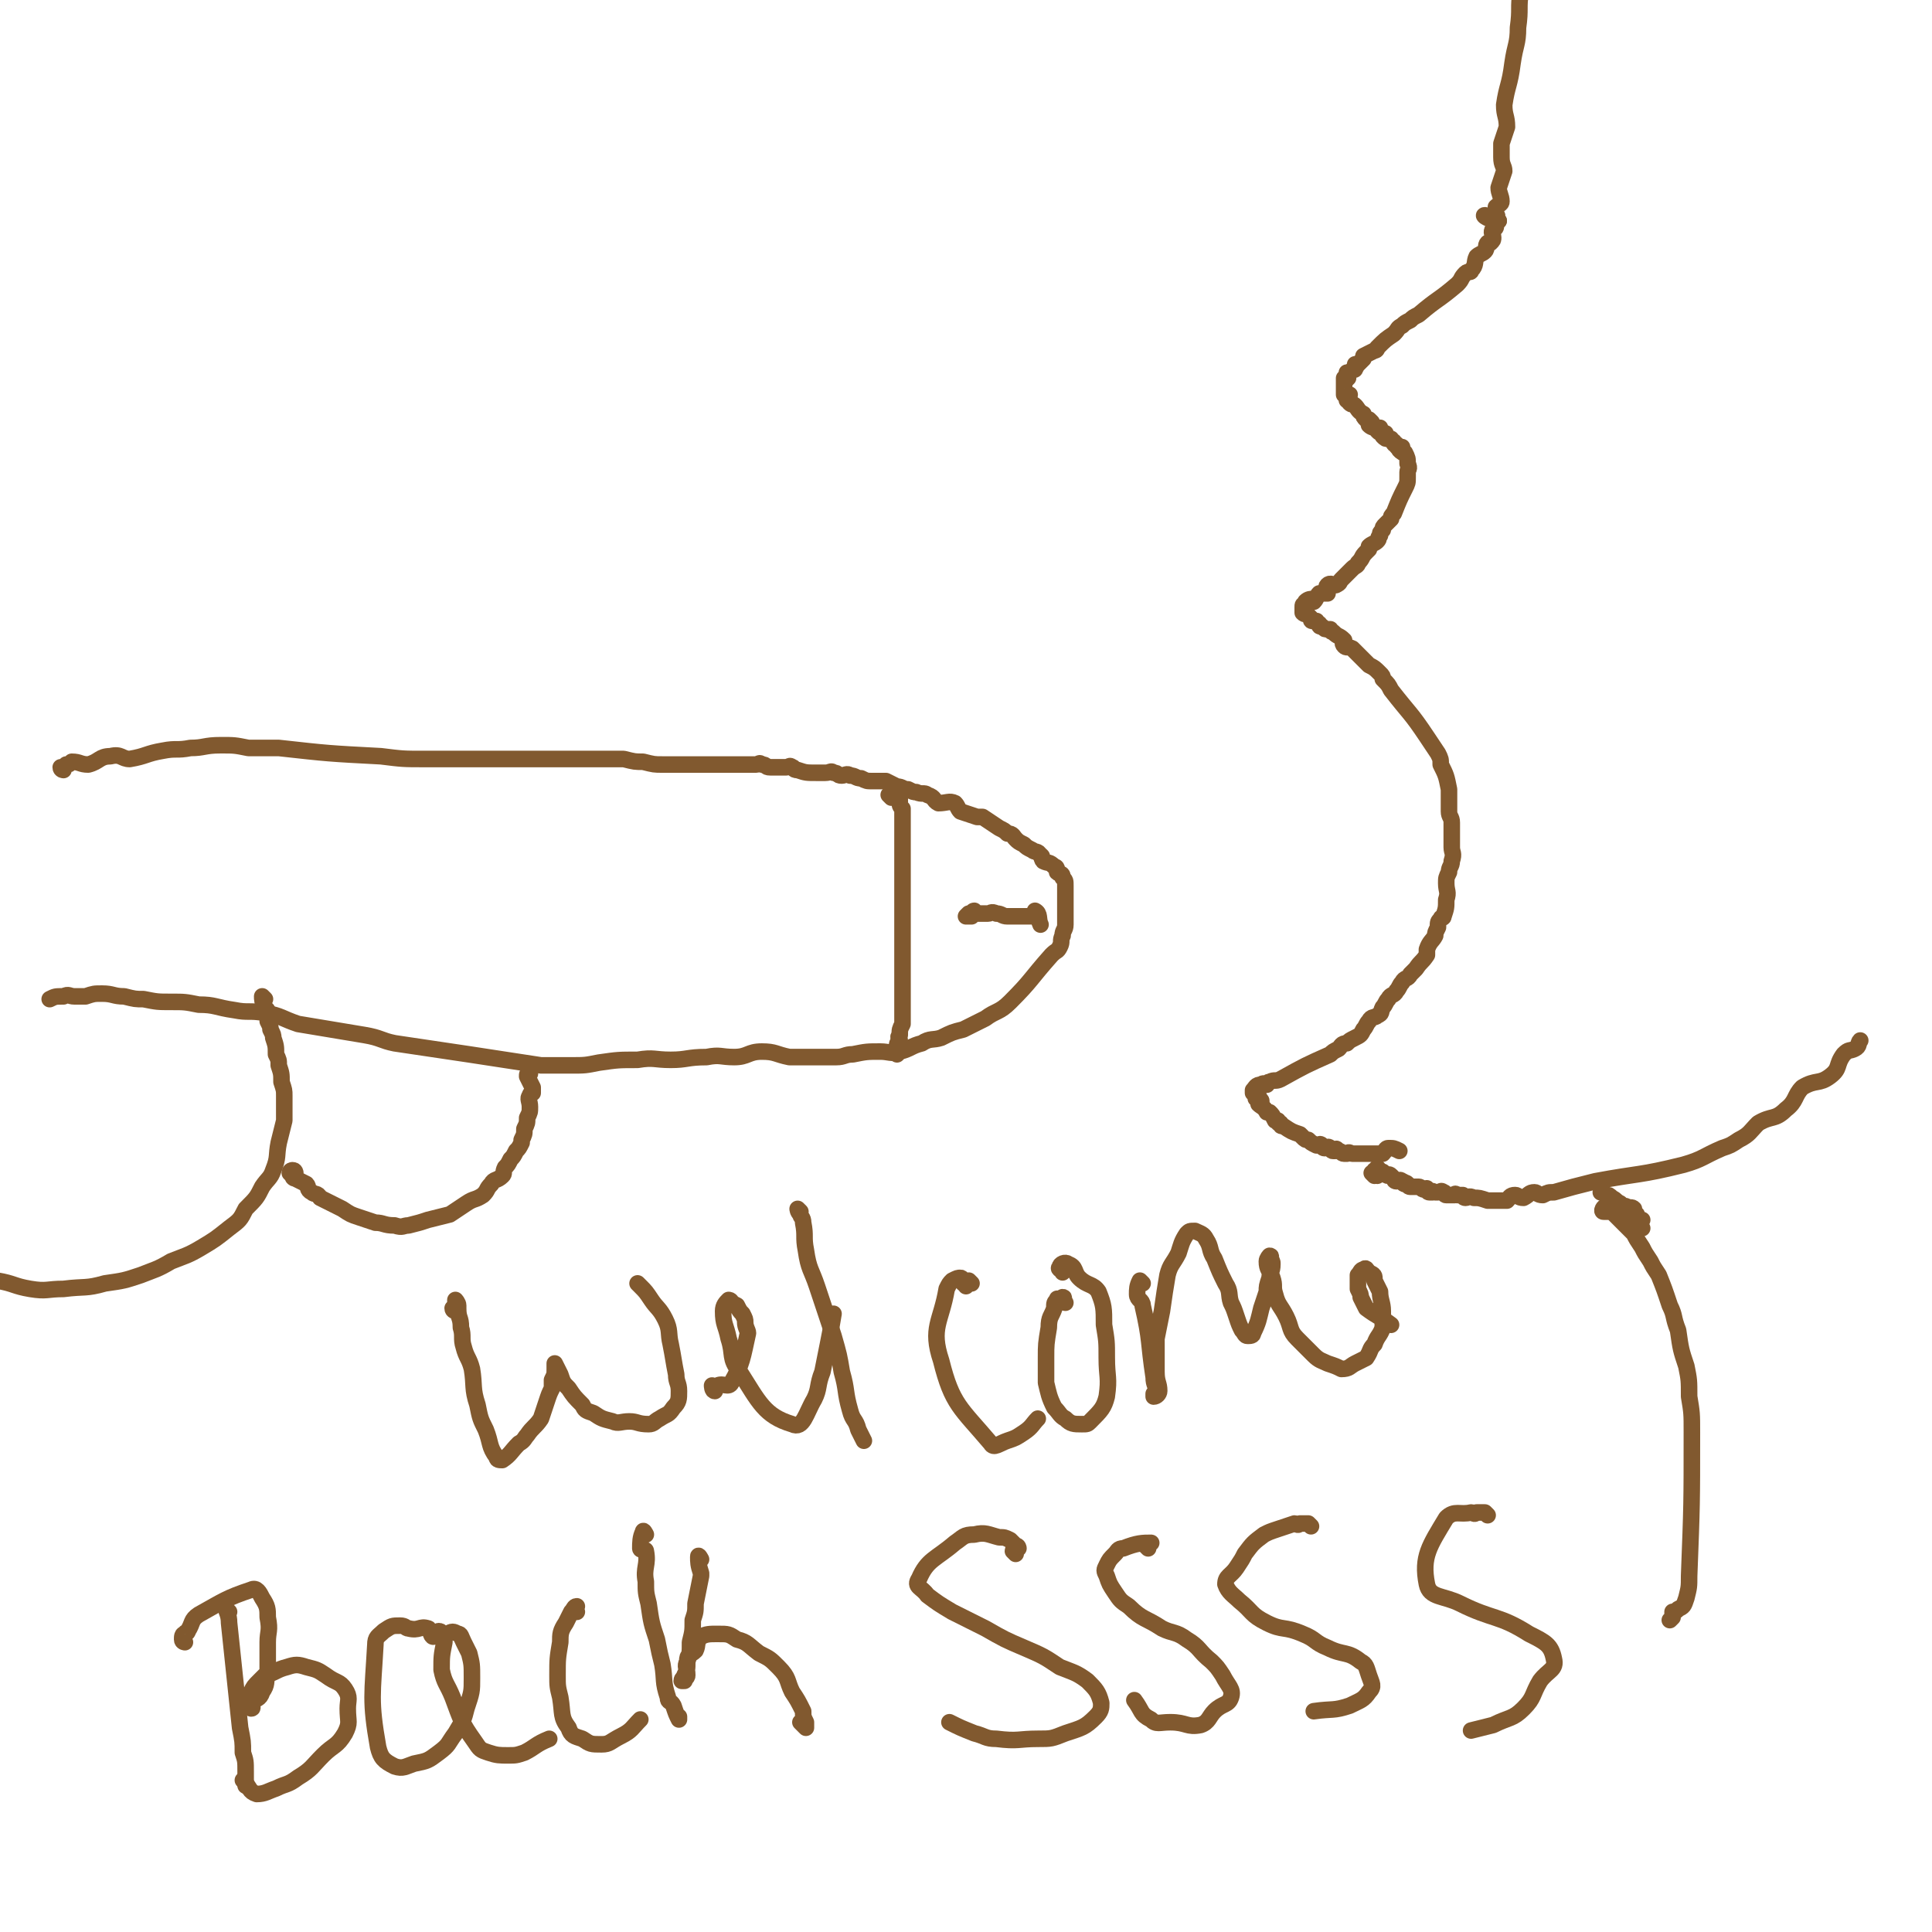 <svg viewBox='0 0 700 700' version='1.1' xmlns='http://www.w3.org/2000/svg' xmlns:xlink='http://www.w3.org/1999/xlink'><g fill='none' stroke='#81592F' stroke-width='6' stroke-linecap='round' stroke-linejoin='round'><path d='M23,279c0,0 -1,0 -1,-1 1,0 1,0 2,-1 1,0 1,0 2,-1 3,0 3,1 6,1 4,-1 4,-3 8,-3 4,-1 4,1 7,1 6,-1 6,-2 12,-3 5,-1 5,0 10,-1 5,0 5,-1 11,-1 5,0 5,0 10,1 5,0 5,0 11,0 18,2 18,2 37,3 8,1 8,1 16,1 8,0 8,0 16,0 11,0 11,0 22,0 4,0 4,0 7,0 4,0 4,0 7,0 4,0 4,0 7,0 3,0 3,0 7,0 3,0 3,0 6,0 4,1 4,1 7,1 4,1 4,1 7,1 3,0 4,0 7,0 3,0 3,0 5,0 4,0 4,0 8,0 2,0 2,0 4,0 2,0 2,0 5,0 2,0 2,0 5,0 1,0 1,-1 2,0 2,0 1,1 3,1 1,0 2,0 3,0 2,0 2,0 3,0 1,0 1,-1 2,0 1,0 0,1 2,1 3,1 3,1 7,1 2,0 2,0 3,0 2,0 2,-1 3,0 2,0 1,1 3,1 1,0 2,-1 3,0 2,0 2,1 4,1 2,1 2,1 4,1 3,0 3,0 5,0 2,1 2,1 4,2 2,0 2,1 4,1 2,1 2,1 3,1 2,1 3,0 4,1 3,1 2,2 4,3 3,0 4,-1 6,0 1,1 1,2 2,3 3,1 3,1 6,2 1,0 1,0 2,0 3,2 3,2 6,4 2,1 2,1 3,2 2,0 2,1 3,2 1,1 1,1 3,2 1,1 1,1 3,2 1,1 2,0 3,2 1,0 0,1 1,2 2,1 2,0 4,2 1,0 1,1 1,2 1,1 2,0 2,2 1,1 1,1 1,3 0,5 0,6 0,11 0,1 0,2 0,3 0,2 -1,2 -1,4 -1,2 0,2 -1,4 -1,2 -1,1 -3,3 -8,9 -7,9 -15,17 -4,4 -5,3 -9,6 -4,2 -4,2 -8,4 -4,1 -4,1 -8,3 -3,1 -4,0 -7,2 -4,1 -4,2 -8,3 -3,1 -4,0 -7,0 -5,0 -5,0 -10,1 -3,0 -3,1 -6,1 -5,0 -5,0 -10,0 -3,0 -4,0 -7,0 -5,-1 -5,-2 -10,-2 -5,0 -5,2 -10,2 -5,0 -5,-1 -10,0 -7,0 -7,1 -13,1 -6,0 -6,-1 -12,0 -7,0 -7,0 -14,1 -5,1 -5,1 -10,1 -5,0 -5,0 -11,0 -26,-4 -26,-4 -53,-8 -5,-1 -5,-2 -11,-3 -12,-2 -12,-2 -24,-4 -6,-2 -6,-3 -12,-4 -6,-1 -6,0 -11,-1 -7,-1 -7,-2 -13,-2 -5,-1 -5,-1 -10,-1 -5,0 -5,0 -10,-1 -3,0 -3,0 -7,-1 -4,0 -4,-1 -8,-1 -3,0 -3,0 -6,1 -2,0 -2,0 -4,0 -2,0 -2,-1 -4,0 -3,0 -3,0 -5,1 '/><path d='M323,289c0,0 -1,-1 -1,-1 1,0 3,1 4,1 0,0 -2,-1 -1,-2 0,0 0,0 1,1 0,1 0,1 0,2 0,2 0,2 1,3 0,3 0,3 0,5 0,2 0,2 0,3 0,2 0,2 0,3 0,2 0,2 0,5 0,2 0,2 0,5 0,3 0,3 0,5 0,3 0,3 0,5 0,3 0,3 0,6 0,3 0,3 0,6 0,1 0,1 0,3 0,2 0,2 0,5 0,3 0,3 0,5 0,3 0,3 0,5 0,3 0,3 0,6 0,3 0,3 0,5 0,2 0,2 0,4 0,1 0,1 0,2 -1,2 -1,2 -1,4 -1,1 0,1 0,2 -1,1 -1,1 -1,3 -1,1 0,1 0,2 '/><path d='M352,332c0,0 0,-1 -1,-1 0,0 -1,1 -1,1 0,0 1,0 2,0 1,-1 0,-2 1,-2 0,0 0,1 1,1 2,0 2,0 4,0 1,0 1,-1 3,0 2,0 2,1 4,1 2,0 2,0 3,0 1,0 1,0 3,0 1,0 2,0 3,0 1,-1 1,-2 1,-2 2,1 1,3 2,5 '/><path d='M96,362c0,0 -1,-1 -1,-1 0,1 0,2 1,4 0,1 1,0 1,2 1,1 0,1 0,3 1,2 1,2 1,3 1,2 1,2 1,3 1,3 1,3 1,6 1,2 1,2 1,4 1,3 1,3 1,6 1,3 1,3 1,5 0,5 0,5 0,9 -1,4 -1,4 -2,8 -1,5 0,5 -2,10 -1,3 -2,3 -4,6 -2,4 -2,4 -6,8 -2,4 -2,4 -6,7 -5,4 -5,4 -10,7 -5,3 -6,3 -11,5 -5,3 -6,3 -11,5 -6,2 -6,2 -13,3 -7,2 -7,1 -15,2 -6,0 -6,1 -12,0 -6,-1 -6,-2 -12,-3 -5,-2 -5,-2 -10,-4 '/><path d='M107,425c0,0 0,-1 -1,-1 0,0 -1,0 -1,1 0,0 0,0 1,1 0,1 1,1 1,1 2,1 2,1 4,2 1,1 0,2 2,3 1,1 2,0 3,2 4,2 4,2 8,4 3,2 3,2 6,3 3,1 3,1 6,2 3,0 3,1 7,1 3,1 3,0 5,0 4,-1 4,-1 7,-2 4,-1 4,-1 8,-2 3,-2 3,-2 6,-4 3,-2 3,-1 6,-3 2,-2 1,-2 3,-4 1,-2 2,-1 4,-3 1,-1 0,-1 1,-3 1,-1 1,-1 2,-3 1,-1 1,-1 2,-3 1,-1 1,-1 2,-3 0,-1 0,-1 0,-1 1,-2 1,-2 1,-4 1,-2 1,-2 1,-4 1,-2 1,-2 1,-4 0,-2 -1,-3 0,-4 0,-1 1,-1 1,-1 0,-1 0,-1 0,-2 -1,-2 -1,-2 -2,-4 0,-1 0,-1 1,-1 '/><path d='M543,80c0,0 -1,-1 -1,-1 0,1 0,2 0,2 0,0 0,-2 0,-2 0,0 0,1 0,2 0,1 0,1 0,1 0,1 -1,1 -1,1 -1,1 0,2 0,3 0,1 0,1 -1,2 -1,0 -1,0 -1,0 -1,1 0,2 -1,3 -1,1 -2,1 -3,2 -1,2 0,3 -2,5 0,1 -1,0 -2,1 -2,2 -1,2 -3,4 -7,6 -7,5 -14,11 -2,1 -2,1 -3,2 -2,1 -2,1 -3,2 -2,1 -1,1 -3,3 -3,2 -3,2 -6,5 0,0 0,1 -1,1 -2,1 -2,1 -4,2 0,1 0,1 0,1 -1,1 -1,1 -1,1 -1,1 -1,1 -1,1 -1,0 -1,0 -1,0 0,0 1,1 0,1 0,1 0,1 -1,1 -1,1 -1,1 -1,1 -1,0 -1,0 -1,0 0,0 0,1 0,1 0,1 1,1 0,1 0,1 0,0 -1,0 0,1 0,1 0,1 0,1 0,1 0,1 0,1 0,1 0,1 0,1 0,1 0,1 0,1 0,1 0,1 0,1 0,1 0,1 1,1 2,0 2,0 0,0 -1,1 -1,1 0,1 0,1 0,1 1,1 1,0 1,0 1,1 0,1 0,1 1,1 1,0 2,1 1,1 1,2 3,3 0,1 0,1 1,2 0,0 0,0 1,0 0,0 1,1 1,1 0,1 -1,1 -1,1 1,1 2,1 3,1 1,0 1,0 1,0 0,0 -1,1 -1,1 1,1 1,1 2,1 0,0 1,0 1,0 0,0 -1,1 -1,1 1,1 1,1 2,1 0,0 0,0 1,0 0,0 0,1 1,1 0,1 0,1 1,1 0,1 0,1 1,1 0,0 1,0 1,0 0,0 -1,1 -1,1 1,1 1,1 2,1 1,2 1,2 1,4 1,2 0,2 0,3 0,1 0,1 0,2 0,2 0,2 -1,4 -2,4 -2,4 -4,9 -1,1 -1,1 -1,2 -1,1 -1,1 -2,2 -1,1 -1,1 -1,2 -1,1 -1,1 -1,2 -1,1 0,1 -1,2 -1,1 -2,1 -3,2 0,0 0,1 0,1 -1,1 -1,1 -1,1 -2,2 -1,2 -3,4 0,1 -1,1 -2,2 -1,1 -1,1 -2,2 -1,1 -1,1 -2,2 -1,1 0,1 -2,2 -1,0 -2,-1 -3,0 -1,1 0,2 0,3 -1,0 -2,0 -3,0 -1,1 -1,2 -2,3 0,0 0,-1 0,-1 -1,0 -2,0 -3,1 0,1 1,1 1,1 0,0 -1,0 -1,0 -1,0 -1,0 -1,1 0,0 0,0 0,1 0,0 0,1 0,1 1,1 1,0 2,1 0,0 0,0 1,1 0,1 0,1 1,1 0,0 0,0 1,0 0,0 0,1 1,1 0,1 0,1 1,1 1,1 1,1 2,1 1,0 1,0 1,0 0,0 0,1 1,1 2,2 2,1 4,3 0,0 -1,1 0,2 1,1 1,0 3,1 1,1 1,1 2,2 2,2 2,2 4,4 2,1 2,1 4,3 1,1 1,1 1,2 2,2 2,2 3,4 7,9 7,8 13,17 2,3 2,3 4,6 1,2 1,2 1,4 2,4 2,4 3,9 0,4 0,4 0,8 0,2 1,2 1,4 0,1 0,1 0,3 0,2 0,2 0,3 0,2 0,2 0,3 0,2 1,2 0,5 0,2 -1,2 -1,4 -1,2 -1,2 -1,4 0,3 1,3 0,6 0,3 0,3 -1,6 0,1 -1,0 -1,1 -1,1 -1,1 -1,3 -1,2 -1,2 -1,3 -1,2 -2,2 -3,5 0,1 0,1 0,2 -2,3 -2,2 -4,5 -1,1 -1,1 -2,2 -1,2 -2,1 -3,3 -1,1 -1,2 -2,3 -1,2 -2,1 -3,3 -1,1 -1,2 -2,3 -1,2 0,2 -2,3 -1,1 -2,0 -3,2 -1,1 -1,2 -2,3 -1,2 -1,2 -3,3 -2,1 -2,1 -3,2 -2,0 -2,1 -3,2 -2,1 -2,1 -3,2 -9,4 -9,4 -18,9 -2,1 -2,0 -4,1 -1,0 -1,1 -1,1 -1,0 -1,-1 -2,0 -2,0 -2,1 -3,2 0,0 0,0 0,1 1,0 1,0 2,1 0,0 -1,1 -1,1 1,1 2,0 2,1 0,0 -1,1 -1,1 1,1 2,1 3,3 1,0 1,0 1,0 1,1 1,1 2,3 1,0 1,0 1,0 0,1 0,1 1,1 0,1 0,1 1,1 3,2 3,2 6,3 1,1 1,1 1,1 1,1 1,1 2,1 1,1 1,1 3,2 0,0 0,0 1,0 0,0 0,-1 1,0 0,0 0,1 1,1 1,0 1,-1 2,0 1,0 0,1 1,1 0,0 0,0 1,0 0,-1 0,-1 1,0 1,0 1,1 2,1 1,0 0,0 1,0 1,-1 1,0 2,0 1,0 1,0 2,0 1,0 1,0 2,0 1,0 1,0 1,0 1,0 1,0 2,0 1,0 1,0 2,0 1,0 1,0 2,0 1,-1 1,-2 2,-2 2,0 2,0 4,1 '/><path d='M498,426c0,0 -1,-1 -1,-1 0,0 1,1 2,1 0,-1 -1,-1 -1,-2 0,0 1,1 2,1 0,-1 -1,-2 -1,-2 1,1 1,2 2,2 0,0 0,-1 0,0 1,0 1,1 2,1 0,0 0,-1 1,0 0,0 0,0 1,1 0,0 0,1 1,1 1,0 1,-1 2,0 1,0 0,1 1,1 0,0 0,-1 1,0 0,0 0,1 1,1 0,0 0,0 1,0 1,0 1,0 2,0 1,0 1,1 2,1 1,0 1,-1 1,0 0,0 0,1 1,1 0,0 0,0 1,0 0,-1 0,0 1,0 0,0 0,0 1,0 1,0 1,-1 2,0 1,0 0,1 1,1 1,0 1,0 2,0 0,0 0,0 1,0 0,0 0,-1 1,0 1,0 1,0 2,0 0,0 0,1 1,1 1,0 1,-1 3,0 2,0 2,0 5,1 1,0 1,0 3,0 2,0 2,0 4,0 1,-1 1,-2 3,-2 1,0 1,1 3,1 2,-1 2,-2 4,-2 1,0 1,1 3,1 2,-1 2,-1 4,-1 7,-2 7,-2 15,-4 16,-3 16,-2 32,-6 7,-2 7,-3 14,-6 3,-1 3,-1 6,-3 4,-2 4,-3 7,-6 5,-3 6,-1 10,-5 4,-3 3,-5 6,-8 5,-3 6,-1 10,-4 4,-3 2,-4 5,-8 2,-2 2,-1 4,-2 2,-1 1,-2 2,-3 '/><path d='M583,438c0,0 -1,-1 -1,-1 -1,0 -2,2 -1,2 0,0 1,0 2,0 0,-1 0,-1 0,0 1,0 1,0 2,1 2,2 2,2 4,4 1,1 1,1 3,3 1,2 1,2 3,5 1,2 1,2 3,5 1,2 1,2 3,5 2,5 2,5 4,11 2,4 1,4 3,9 1,7 1,7 3,13 1,5 1,5 1,11 1,6 1,6 1,13 0,26 0,26 -1,52 0,4 0,4 -1,8 -1,3 -1,3 -3,4 -1,1 -1,1 -2,1 0,1 0,2 0,2 -1,1 -1,1 -1,1 '/><path d='M595,445c-1,0 -1,0 -1,-1 -1,0 -2,-1 -1,-1 0,-1 1,-1 2,-1 0,0 -1,0 -2,0 0,0 0,0 0,-1 0,0 0,-1 0,-1 -1,0 -1,0 -1,-1 0,0 0,-1 0,-1 -1,-1 -1,0 -3,-1 -1,0 -1,0 -2,-1 -2,-1 -1,-1 -3,-2 -1,-1 -1,-1 -2,-1 -1,-1 -1,-1 -2,-1 '/><path d='M165,475c0,0 -1,0 -1,-1 0,0 1,0 1,-1 0,0 0,0 0,-1 0,0 0,-1 0,-1 0,0 1,1 1,2 0,0 0,0 0,1 0,4 1,3 1,7 1,3 0,4 1,7 1,4 2,4 3,8 1,6 0,7 2,13 1,5 1,5 3,9 2,5 1,6 4,10 0,1 1,1 2,1 3,-2 3,-3 6,-6 2,-1 2,-2 3,-3 2,-3 3,-3 5,-6 1,-3 1,-3 2,-6 1,-3 1,-3 2,-5 0,-2 0,-2 0,-3 1,-2 1,-2 1,-4 0,-1 0,-1 0,-1 0,-1 0,-1 0,-1 1,2 1,2 2,4 1,3 1,3 3,5 2,3 2,3 5,6 1,2 1,2 4,3 3,2 3,2 7,3 2,1 3,0 6,0 3,0 3,1 7,1 2,0 2,-1 4,-2 3,-2 3,-1 5,-4 2,-2 2,-3 2,-6 0,-3 -1,-3 -1,-6 -1,-5 -1,-6 -2,-11 -1,-4 0,-5 -2,-9 -2,-4 -3,-4 -5,-7 -2,-3 -2,-3 -4,-5 -1,-1 -1,-1 -1,-1 '/><path d='M259,503c0,0 -1,-1 -1,-1 0,0 0,2 1,2 0,0 0,-1 1,-2 2,-1 4,1 5,-1 4,-7 4,-9 6,-18 0,-1 -1,-2 -1,-4 0,-1 0,-1 -1,-3 -1,-1 -1,-1 -2,-3 0,0 0,0 -2,-1 0,-1 -1,-1 -1,-1 -1,1 -2,2 -2,4 0,5 1,5 2,10 2,6 0,7 4,12 7,11 9,16 19,19 4,2 5,-4 8,-9 2,-4 1,-5 3,-10 1,-5 1,-5 2,-10 1,-5 1,-5 2,-11 '/><path d='M290,439c0,0 -1,-1 -1,-1 0,0 0,1 1,2 0,1 1,1 1,3 1,5 0,5 1,10 1,7 2,7 4,13 3,9 3,9 6,18 2,7 2,7 3,13 2,7 1,7 3,14 1,4 2,3 3,7 1,2 1,2 2,4 '/><path d='M352,465c0,0 -1,-1 -1,-1 -1,0 -1,2 -1,2 0,0 1,-2 0,-2 0,0 0,1 -1,1 -1,-1 0,-2 -1,-2 -1,0 -1,0 -3,1 -1,1 -1,1 -2,3 -2,12 -6,14 -2,26 4,16 7,17 18,30 1,2 3,0 6,-1 3,-1 3,-1 6,-3 3,-2 3,-3 5,-5 '/><path d='M386,472c0,0 -1,0 -1,-1 0,0 1,-1 0,-1 0,0 0,0 -1,1 -1,0 -1,-1 -1,0 -1,1 -1,1 -1,3 -1,3 -2,3 -2,7 -1,6 -1,6 -1,11 0,4 0,4 0,9 1,4 1,5 3,9 2,2 2,3 4,4 2,2 3,2 6,2 2,0 2,0 3,-1 4,-4 5,-5 6,-9 1,-7 0,-7 0,-14 0,-6 0,-6 -1,-12 0,-6 0,-7 -2,-12 -2,-3 -4,-2 -7,-5 -2,-2 -1,-4 -4,-5 -1,-1 -3,0 -3,1 -1,1 1,1 1,2 '/><path d='M414,465c0,0 -1,-1 -1,-1 -1,2 -1,3 -1,5 0,2 2,2 2,4 3,13 2,13 4,26 0,3 1,3 1,5 0,1 0,1 -1,1 0,0 0,1 0,1 1,0 2,-1 2,-2 0,-3 -1,-3 -1,-7 0,-6 0,-6 0,-12 1,-5 1,-5 2,-10 1,-7 1,-7 2,-13 1,-4 2,-4 4,-8 1,-3 1,-4 3,-7 1,-1 1,-1 3,-1 2,1 3,1 4,3 2,3 1,4 3,7 2,5 2,5 4,9 2,3 1,4 2,7 1,2 1,2 2,5 1,3 1,3 2,5 1,1 1,2 2,2 1,0 2,0 2,-1 2,-4 2,-5 3,-9 1,-3 1,-3 2,-6 0,-2 0,-2 1,-5 0,-2 1,-2 1,-5 0,-1 0,-1 -1,-2 0,0 0,0 0,0 0,0 1,-1 0,-1 0,0 -1,1 -1,2 0,3 1,3 2,6 1,3 0,3 1,6 1,4 2,4 4,8 2,4 1,5 4,8 3,3 3,3 6,6 2,2 3,2 5,3 3,1 3,1 5,2 3,0 3,-1 5,-2 2,-1 2,-1 4,-2 2,-3 1,-3 3,-5 1,-3 2,-3 3,-6 0,-3 0,-3 0,-6 0,-3 -1,-4 -1,-7 -1,-2 -1,-2 -2,-4 0,-2 0,-2 -2,-3 -1,-1 -1,-2 -2,-1 -1,0 -1,1 -2,2 0,1 0,1 0,2 0,1 0,2 0,3 1,2 1,2 1,3 1,2 1,2 2,4 4,3 5,3 9,6 '/><path d='M83,584c0,0 -1,-1 -1,-1 0,1 1,2 1,5 2,19 2,19 4,38 1,5 1,5 1,9 1,3 1,3 1,7 0,2 0,2 0,5 '/><path d='M67,595c0,0 -1,0 -1,-1 0,-1 0,-2 1,-2 0,-1 1,0 1,-1 2,-3 1,-4 4,-6 9,-5 10,-6 19,-9 2,-1 3,1 4,3 2,3 2,4 2,7 1,5 0,5 0,9 0,6 0,6 0,11 -1,4 0,4 -2,7 -1,3 -2,2 -4,4 0,1 1,2 0,2 0,0 0,-2 -1,-3 0,-1 0,-1 1,-3 1,-2 1,-2 3,-4 1,-1 1,-1 2,-2 4,-1 4,-2 8,-3 3,-1 4,-1 7,0 4,1 4,1 7,3 4,3 5,2 7,5 2,3 1,4 1,7 0,5 1,5 -1,9 -3,5 -4,4 -8,8 -4,4 -4,5 -9,8 -4,3 -4,2 -8,4 -3,1 -4,2 -7,2 -3,-1 -2,-2 -5,-5 '/><path d='M160,592c0,0 0,-1 -1,-1 -1,0 -1,2 -2,2 -1,0 -1,-3 -2,-3 -3,-1 -3,1 -7,0 -1,0 -1,-1 -3,-1 -3,0 -3,0 -6,2 -2,2 -3,2 -3,5 -1,18 -2,20 1,37 1,4 2,5 6,7 3,1 4,0 7,-1 5,-1 5,-1 9,-4 4,-3 3,-3 6,-7 3,-5 3,-5 4,-9 2,-6 2,-6 2,-11 0,-5 0,-5 -1,-9 -1,-2 -1,-2 -2,-4 -1,-2 -1,-3 -2,-3 -2,-1 -2,-1 -4,0 -1,1 -1,2 -1,3 -1,5 -1,5 -1,10 1,5 2,5 4,10 3,8 3,9 8,16 2,3 2,3 5,4 3,1 4,1 7,1 3,0 3,0 6,-1 4,-2 4,-3 9,-5 '/><path d='M209,584c0,0 -1,0 -1,-1 0,0 1,-1 1,-1 -1,0 -1,1 -2,2 -1,2 -1,2 -2,4 -2,3 -2,4 -2,7 -1,6 -1,6 -1,12 0,4 0,4 1,8 1,6 0,7 3,11 1,3 2,3 5,4 3,2 3,2 7,2 3,0 3,-1 7,-3 4,-2 4,-3 7,-6 '/><path d='M234,556c0,0 -1,-2 -1,-1 -1,2 -1,4 -1,6 0,1 2,0 2,1 1,5 -1,6 0,11 0,4 0,4 1,8 1,7 1,7 3,13 1,5 1,5 2,9 1,6 0,6 2,12 0,2 1,1 2,3 1,3 1,3 2,5 0,0 0,-1 0,-1 '/><path d='M254,565c0,0 -1,-2 -1,-1 0,2 0,3 1,6 0,1 0,1 0,1 -1,5 -1,5 -2,10 0,3 0,3 -1,6 0,4 0,4 -1,8 0,4 0,4 -1,7 0,3 0,3 -1,5 0,1 -1,1 -1,2 0,0 0,0 1,0 0,-1 1,-1 1,-2 0,-3 -1,-3 0,-5 0,-3 1,-2 3,-4 1,-2 0,-3 2,-5 2,-1 3,-1 6,-1 4,0 4,0 7,2 4,1 4,2 8,5 4,2 4,2 7,5 4,4 3,5 5,9 2,3 2,3 4,7 0,2 0,2 1,4 0,1 0,2 0,2 0,0 -1,-1 -2,-2 '/><path d='M368,563c0,0 -1,-1 -1,-1 0,-1 1,0 2,-1 0,0 0,-1 -1,-1 -1,-1 -1,-1 -2,-2 -2,-1 -2,-1 -4,-1 -4,-1 -5,-2 -9,-1 -4,0 -4,1 -7,3 -7,6 -10,6 -13,13 -2,3 1,3 3,6 4,3 4,3 9,6 6,3 6,3 12,6 7,4 7,4 14,7 7,3 7,3 13,7 5,2 6,2 10,5 3,3 4,4 5,8 0,2 0,3 -2,5 -4,4 -5,4 -11,6 -5,2 -5,2 -10,2 -7,0 -7,1 -15,0 -4,0 -4,-1 -8,-2 -5,-2 -5,-2 -9,-4 '/><path d='M416,561c0,0 -1,-1 -1,-1 0,-1 3,-1 2,-1 -3,0 -5,0 -10,2 -2,0 -2,1 -3,2 -2,2 -2,2 -3,4 -1,2 -1,2 0,4 1,3 1,3 3,6 2,3 2,3 5,5 5,5 6,4 12,8 4,2 5,1 9,4 5,3 4,4 9,8 2,2 2,2 4,5 2,4 4,5 3,8 -1,3 -3,2 -6,5 -2,2 -2,4 -5,5 -5,1 -5,-1 -11,-1 -4,0 -5,1 -7,-1 -4,-2 -3,-3 -6,-7 '/><path d='M475,553c0,0 -1,-1 -1,-1 -1,0 -1,0 -3,0 -1,1 -1,0 -2,0 -3,1 -3,1 -6,2 -3,1 -3,1 -5,2 -4,3 -4,3 -7,7 -1,2 -1,2 -3,5 -2,3 -4,3 -4,6 1,3 3,4 5,6 5,4 4,5 10,8 6,3 6,1 13,4 5,2 4,3 9,5 6,3 7,1 12,5 2,1 2,2 3,5 1,3 2,4 0,6 -2,3 -3,3 -7,5 -6,2 -6,1 -13,2 '/><path d='M539,549c0,0 -1,-1 -1,-1 -1,0 -1,0 -3,0 -1,1 -1,0 -2,0 -4,1 -6,-1 -9,2 -6,10 -9,14 -7,24 1,5 6,4 12,7 12,6 14,4 25,11 6,3 8,4 9,9 1,4 -2,4 -5,8 -3,5 -2,6 -6,10 -4,4 -5,3 -11,6 -4,1 -4,1 -8,2 '/><path d='M539,79c0,0 -2,-1 -1,-1 0,0 1,1 3,1 0,0 0,-1 1,-1 0,1 1,2 1,2 -1,1 -2,0 -2,0 0,-1 1,-1 1,-1 1,-1 0,-1 0,-2 0,0 0,0 0,-1 0,0 0,0 0,-1 1,-1 2,-1 2,-2 0,-2 -1,-3 -1,-5 1,-3 1,-3 2,-6 0,-2 -1,-2 -1,-5 0,-2 0,-2 0,-5 1,-3 1,-3 2,-6 0,-4 -1,-4 -1,-8 1,-7 2,-7 3,-15 1,-7 2,-7 2,-13 1,-7 0,-7 1,-13 0,-4 1,-4 2,-7 1,-3 1,-3 2,-6 '/></g>
</svg>